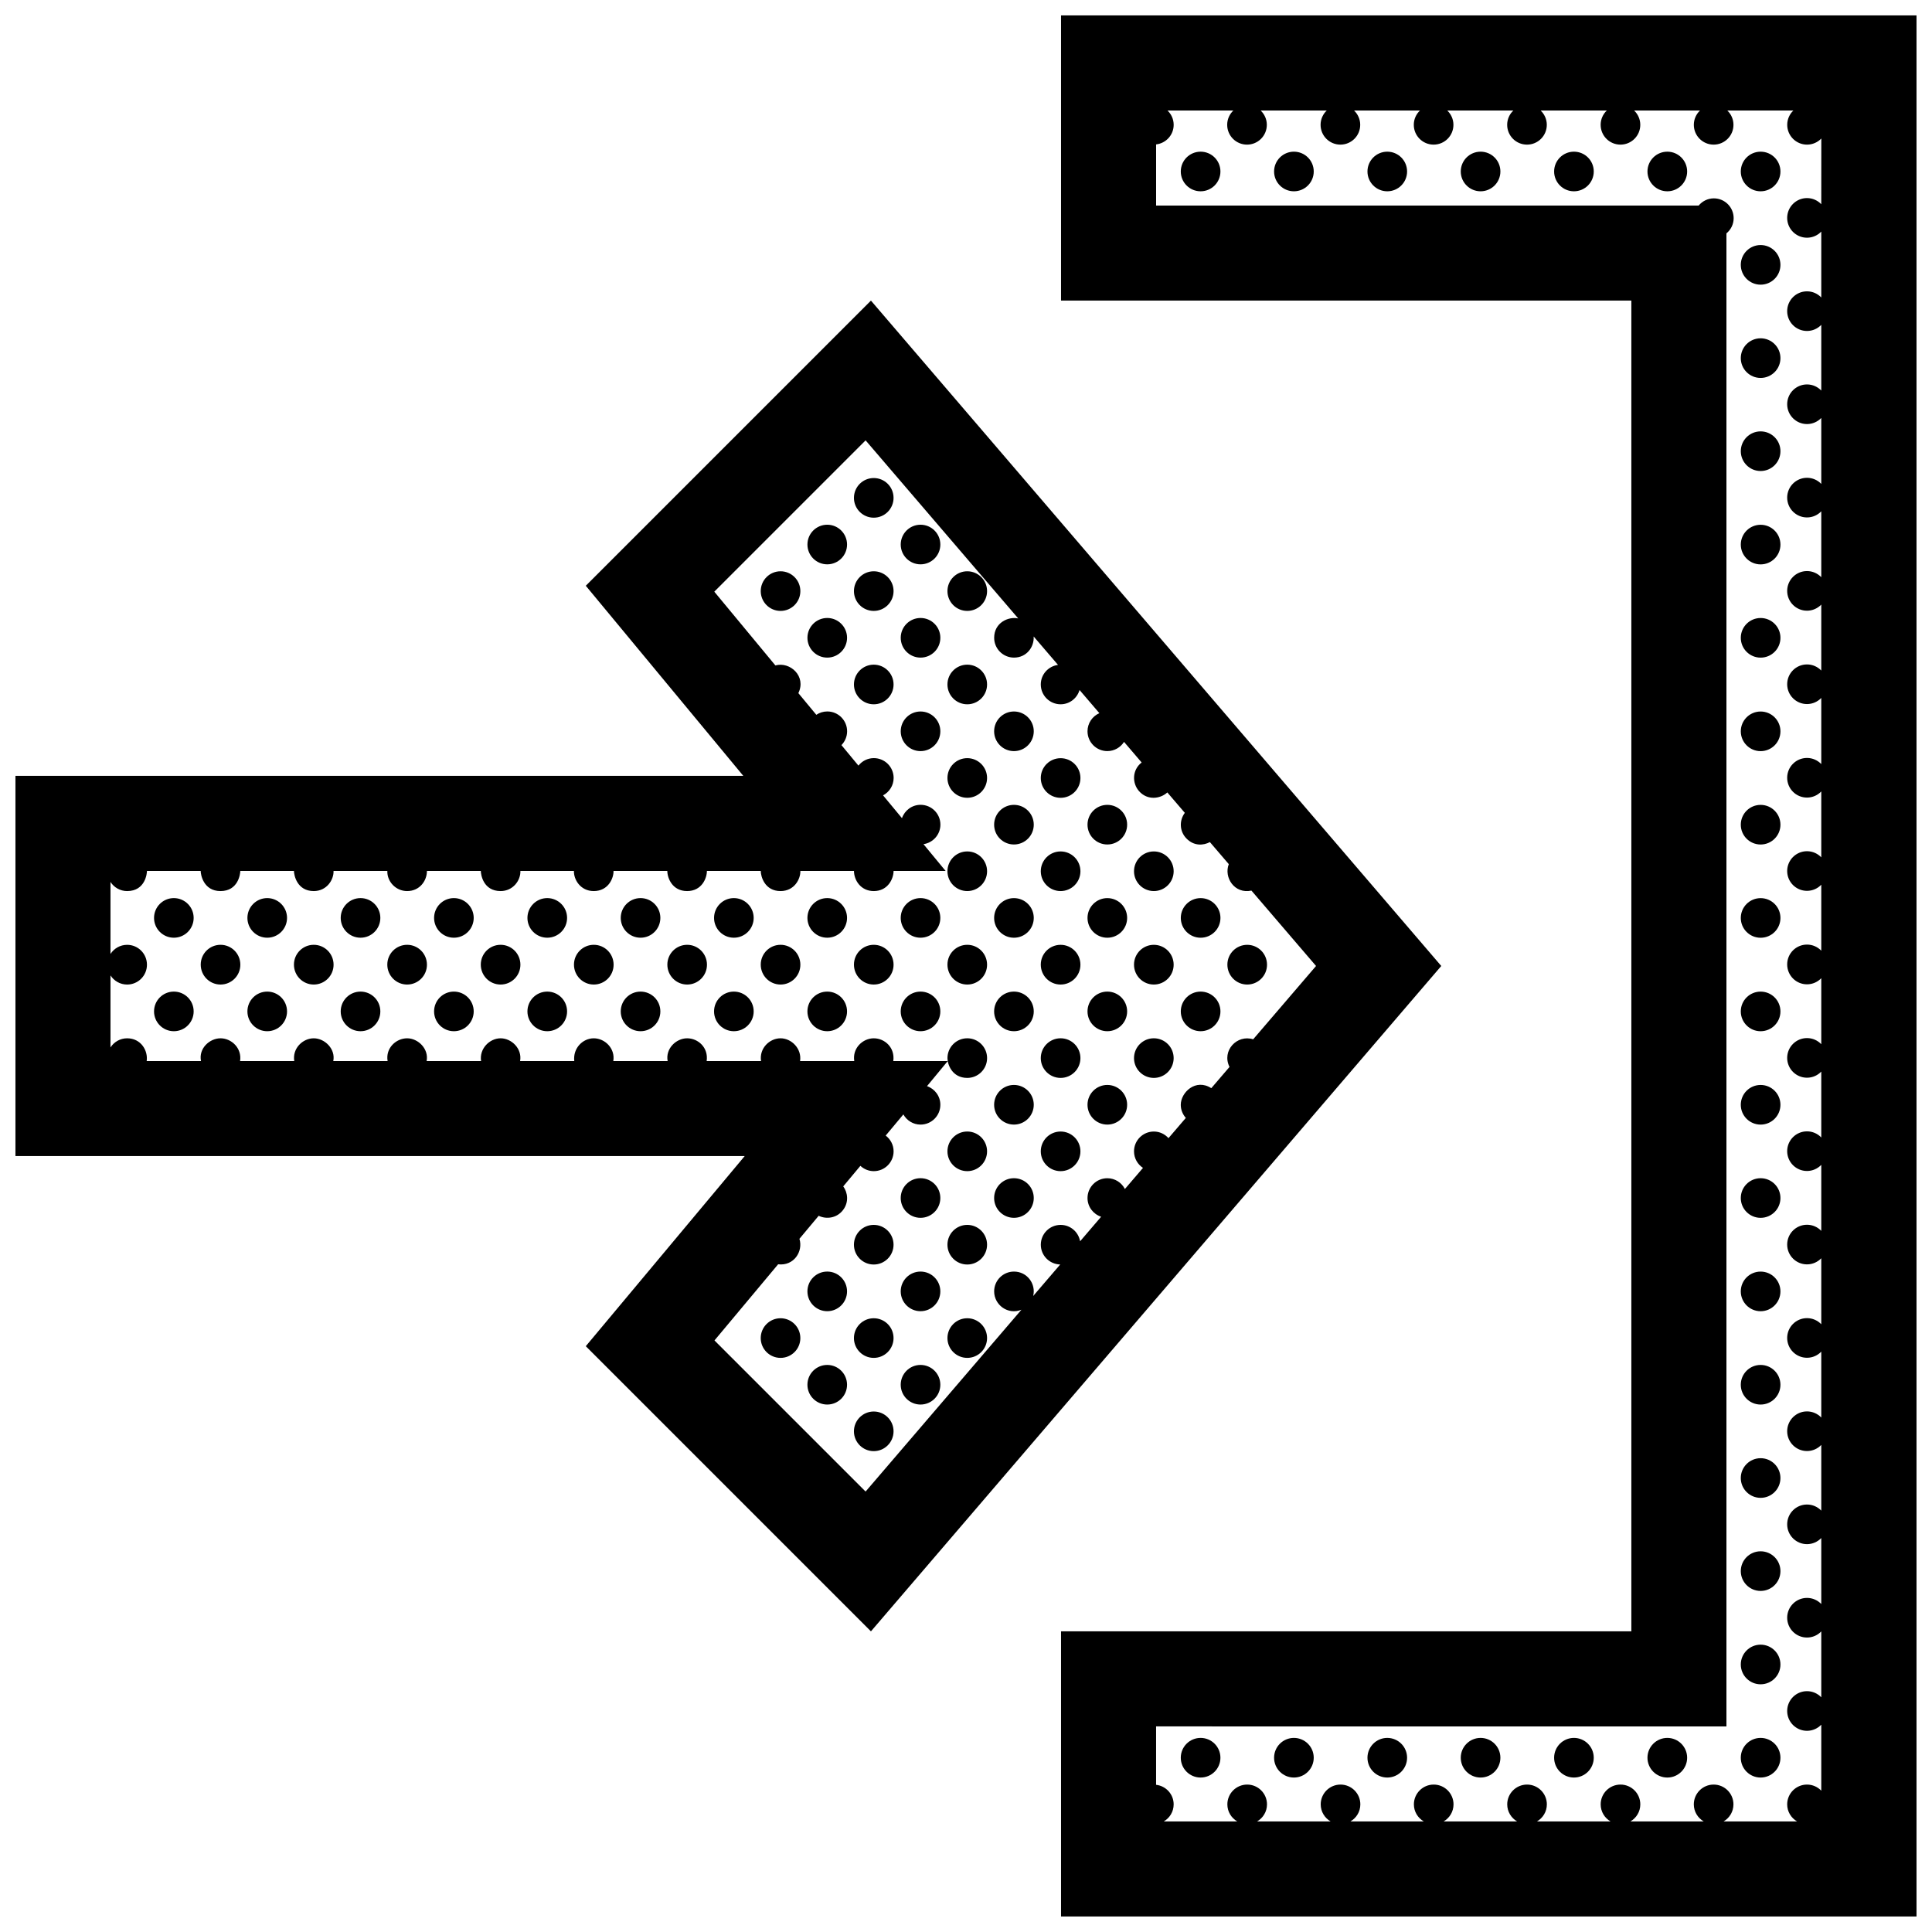 <?xml version="1.0" encoding="UTF-8"?>
<!-- Uploaded to: SVG Repo, www.svgrepo.com, Generator: SVG Repo Mixer Tools -->
<svg width="800px" height="800px" version="1.1" viewBox="144 144 512 512" xmlns="http://www.w3.org/2000/svg">
 <defs>
  <clipPath id="a">
   <path d="m148.09 148.09h503.81v503.81h-503.81z"/>
  </clipPath>
 </defs>
 <g clip-path="url(#a)">
  <path d="m605.33 263.57c0-2.898 2.352-5.25 5.254-5.25 2.902 0 5.254 2.352 5.254 5.25 0 2.902-2.352 5.254-5.254 5.254-2.902 0.004-5.254-2.352-5.254-5.254zm5.254 30c2.902 0 5.254-2.352 5.254-5.25 0-2.898-2.352-5.25-5.254-5.25-2.902 0-5.254 2.352-5.254 5.25 0 2.894 2.352 5.25 5.254 5.25zm0 24.711c2.902 0 5.254-2.352 5.254-5.254 0-2.898-2.352-5.25-5.254-5.25-2.902 0-5.254 2.352-5.254 5.25 0 2.902 2.352 5.254 5.254 5.254zm0 24.781c2.902 0 5.254-2.352 5.254-5.254 0-2.898-2.352-5.25-5.254-5.25-2.902 0-5.254 2.352-5.254 5.25 0 2.902 2.352 5.254 5.254 5.254zm0 24.742c2.902 0 5.254-2.352 5.254-5.254 0-2.902-2.352-5.25-5.254-5.25-2.902 0-5.254 2.348-5.254 5.25 0 2.906 2.352 5.254 5.254 5.254zm0 24.711c2.902 0 5.254-2.348 5.254-5.25s-2.352-5.25-5.254-5.25c-2.902 0-5.254 2.352-5.254 5.25 0 2.902 2.352 5.25 5.254 5.25zm-148.41-208.32c-2.902 0-5.254 2.348-5.254 5.25 0 2.902 2.352 5.25 5.254 5.25 2.902 0 5.254-2.352 5.254-5.25 0-2.902-2.352-5.25-5.254-5.25zm24.727 0c-2.902 0-5.254 2.348-5.254 5.25 0 2.902 2.352 5.25 5.254 5.25s5.254-2.352 5.254-5.25c0-2.902-2.352-5.25-5.254-5.25zm24.742 0c-2.898 0-5.25 2.348-5.25 5.25 0 2.902 2.352 5.25 5.25 5.25 2.898 0 5.25-2.352 5.25-5.25 0-2.902-2.356-5.25-5.25-5.25zm24.727 0c-2.898 0-5.254 2.348-5.254 5.25 0 2.902 2.359 5.25 5.254 5.25 2.898 0 5.25-2.352 5.25-5.25 0-2.902-2.348-5.25-5.25-5.25zm24.742 0c-2.902 0-5.254 2.348-5.254 5.25 0 2.902 2.352 5.25 5.254 5.25 2.898 0 5.25-2.352 5.25-5.25 0-2.902-2.348-5.25-5.25-5.25zm24.746 0c-2.902 0-5.262 2.348-5.262 5.25 0 2.902 2.359 5.25 5.262 5.25 2.898 0 5.254-2.352 5.254-5.25 0-2.902-2.356-5.25-5.254-5.25zm24.723 10.5c2.902 0 5.254-2.352 5.254-5.25 0-2.902-2.352-5.25-5.254-5.25-2.902 0-5.254 2.348-5.254 5.25 0 2.902 2.352 5.25 5.254 5.25zm0 24.746c2.902 0 5.254-2.348 5.254-5.25s-2.352-5.254-5.254-5.254c-2.902 0-5.254 2.352-5.254 5.254 0 2.898 2.352 5.25 5.254 5.25zm0 24.715c2.902 0 5.254-2.352 5.254-5.25s-2.352-5.254-5.254-5.254c-2.902 0-5.254 2.352-5.254 5.254s2.352 5.25 5.254 5.25zm0 173.13c2.902 0 5.254-2.352 5.254-5.25 0-2.902-2.352-5.25-5.254-5.25-2.902 0-5.254 2.348-5.254 5.25 0 2.898 2.352 5.25 5.254 5.25zm0 24.746c2.902 0 5.254-2.352 5.254-5.254s-2.352-5.254-5.254-5.254c-2.902 0-5.254 2.352-5.254 5.254s2.352 5.254 5.254 5.254zm0 24.707c2.902 0 5.254-2.352 5.254-5.25 0-2.902-2.352-5.25-5.254-5.25-2.902 0-5.254 2.348-5.254 5.25 0 2.898 2.352 5.25 5.254 5.25zm0 98.875c2.902 0 5.254-2.352 5.254-5.254 0-2.898-2.352-5.25-5.254-5.25-2.902 0-5.254 2.352-5.254 5.25 0 2.898 2.352 5.254 5.254 5.254zm0 24.742c2.902 0 5.254-2.352 5.254-5.25 0-2.902-2.352-5.254-5.254-5.254-2.902 0-5.254 2.352-5.254 5.254 0 2.894 2.352 5.25 5.254 5.25zm-148.41 24.711c2.902 0 5.254-2.352 5.254-5.254 0-2.898-2.352-5.25-5.254-5.25-2.902 0-5.254 2.352-5.254 5.25 0 2.906 2.352 5.254 5.254 5.254zm24.727 0c2.902 0 5.254-2.352 5.254-5.254 0-2.898-2.352-5.25-5.254-5.25s-5.254 2.352-5.254 5.25c0 2.906 2.352 5.254 5.254 5.254zm24.742 0c2.898 0 5.25-2.352 5.25-5.254 0-2.898-2.352-5.25-5.25-5.25-2.898 0-5.25 2.352-5.25 5.25 0 2.906 2.352 5.254 5.25 5.254zm24.727 0c2.898 0 5.25-2.352 5.25-5.254 0-2.898-2.352-5.25-5.25-5.25s-5.254 2.352-5.254 5.25c0 2.906 2.356 5.254 5.254 5.254zm24.742 0c2.898 0 5.25-2.352 5.25-5.254 0-2.898-2.352-5.25-5.25-5.25-2.902 0-5.254 2.352-5.254 5.25 0.004 2.906 2.352 5.254 5.254 5.254zm24.746 0c2.898 0 5.254-2.352 5.254-5.254 0-2.898-2.359-5.25-5.254-5.25-2.902 0-5.262 2.352-5.262 5.25 0.004 2.906 2.356 5.254 5.262 5.254zm24.723 0c2.902 0 5.254-2.352 5.254-5.254 0-2.898-2.352-5.25-5.254-5.25-2.902 0-5.254 2.352-5.254 5.25 0 2.906 2.352 5.254 5.254 5.254zm0-123.58c2.902 0 5.254-2.352 5.254-5.254 0-2.902-2.352-5.25-5.254-5.25-2.902 0-5.254 2.348-5.254 5.25 0 2.898 2.352 5.254 5.254 5.254zm0 24.734c2.902 0 5.254-2.348 5.254-5.25 0-2.898-2.352-5.25-5.254-5.25-2.902 0-5.254 2.352-5.254 5.25 0 2.902 2.352 5.25 5.254 5.25zm0 24.723c2.902 0 5.254-2.352 5.254-5.254 0-2.898-2.352-5.254-5.254-5.254-2.902 0-5.254 2.359-5.254 5.254 0 2.902 2.352 5.254 5.254 5.254zm41.316-392.86v503.81h-226.71v-75.57h151.14v-352.67h-151.14v-75.57zm-201.52 453.43v15.477c2.621 0.301 4.656 2.5 4.656 5.188 0 1.934-1.062 3.613-2.621 4.519h19.473c-1.562-0.91-2.621-2.59-2.621-4.519 0-2.898 2.352-5.25 5.254-5.25 2.898 0 5.25 2.352 5.25 5.25 0 1.934-1.059 3.613-2.625 4.519h19.48c-1.562-0.91-2.621-2.59-2.621-4.519 0-2.898 2.352-5.25 5.25-5.25 2.902 0 5.254 2.352 5.254 5.25 0 1.934-1.059 3.613-2.625 4.519h19.441c-1.566-0.91-2.625-2.59-2.625-4.519 0-2.898 2.352-5.25 5.25-5.25 2.902 0 5.254 2.352 5.254 5.25 0 1.934-1.059 3.613-2.621 4.519h19.473c-1.559-0.91-2.621-2.59-2.621-4.519 0-2.898 2.352-5.25 5.254-5.25s5.25 2.352 5.25 5.25c0 1.934-1.059 3.613-2.621 4.519h19.496c-1.559-0.91-2.613-2.586-2.613-4.519 0-2.898 2.348-5.25 5.25-5.25 2.902 0 5.254 2.352 5.254 5.25 0 1.941-1.062 3.613-2.621 4.519h19.426c-1.562-0.91-2.625-2.59-2.625-4.519 0-2.898 2.352-5.25 5.254-5.25 2.902 0 5.25 2.352 5.25 5.25 0 1.934-1.059 3.613-2.613 4.519h19.473c-1.562-0.91-2.621-2.59-2.621-4.519 0-2.898 2.352-5.25 5.25-5.25 1.492 0 2.832 0.625 3.785 1.621v-17.488c-0.953 0.992-2.293 1.621-3.785 1.621-2.898 0-5.25-2.359-5.25-5.254 0-2.902 2.352-5.254 5.25-5.254 1.492 0 2.832 0.629 3.785 1.621v-17.453c-0.953 0.996-2.293 1.621-3.785 1.621-2.898 0-5.25-2.352-5.25-5.254 0-2.898 2.352-5.25 5.25-5.25 1.492 0 2.832 0.625 3.785 1.621v-17.488c-0.953 0.992-2.293 1.621-3.785 1.621-2.898 0-5.25-2.359-5.25-5.254 0-2.902 2.352-5.25 5.25-5.25 1.492 0 2.832 0.625 3.785 1.617v-17.41c-0.953 0.996-2.293 1.621-3.785 1.621-2.898 0-5.25-2.352-5.25-5.254 0-2.898 2.352-5.25 5.25-5.25 1.492 0 2.832 0.625 3.785 1.621v-17.457c-0.953 0.996-2.293 1.621-3.785 1.621-2.898 0-5.25-2.352-5.25-5.25 0-2.902 2.352-5.254 5.25-5.254 1.492 0 2.832 0.625 3.785 1.621v-17.488c-0.953 0.996-2.293 1.621-3.785 1.621-2.898 0-5.25-2.352-5.25-5.25 0-2.902 2.352-5.254 5.25-5.254 1.492 0 2.832 0.625 3.785 1.621v-17.488c-0.953 0.992-2.293 1.621-3.785 1.621-2.898 0-5.25-2.352-5.25-5.254 0-2.898 2.352-5.25 5.25-5.25 1.492 0 2.832 0.625 3.785 1.621v-17.457c-0.953 0.996-2.293 1.621-3.785 1.621-2.898 0-5.25-2.352-5.25-5.25 0-2.902 2.352-5.254 5.25-5.254 1.492 0 2.832 0.625 3.785 1.621v-17.488c-0.953 0.996-2.293 1.621-3.785 1.621-2.898 0-5.25-2.352-5.25-5.281 0-2.902 2.352-5.25 5.25-5.25 1.492 0 2.832 0.625 3.785 1.617v-17.48c-0.953 0.996-2.293 1.621-3.785 1.621-2.898 0-5.25-2.352-5.25-5.25 0-2.902 2.352-5.254 5.25-5.254 1.492 0 2.832 0.629 3.785 1.621v-17.453c-0.953 0.992-2.293 1.621-3.785 1.621-2.898 0-5.25-2.348-5.25-5.254 0-2.902 2.352-5.25 5.25-5.25 1.492 0 2.832 0.629 3.785 1.621v-17.523c-0.953 0.996-2.293 1.621-3.785 1.621-2.898 0-5.25-2.352-5.25-5.254 0-2.898 2.352-5.25 5.25-5.25 1.492 0 2.832 0.629 3.785 1.621v-17.48c-0.953 0.992-2.293 1.621-3.785 1.621-2.898 0-5.25-2.352-5.25-5.25 0-2.902 2.352-5.254 5.25-5.254 1.492 0 2.832 0.629 3.785 1.621v-17.453c-0.953 0.996-2.293 1.621-3.785 1.621-2.898 0-5.25-2.352-5.25-5.254s2.352-5.254 5.25-5.254c1.492 0 2.832 0.629 3.785 1.621v-17.48c-0.953 0.996-2.293 1.621-3.785 1.621-2.898 0-5.25-2.359-5.25-5.254 0-2.902 2.352-5.25 5.25-5.25 1.492 0 2.832 0.629 3.785 1.621v-17.41c-0.953 0.996-2.293 1.621-3.785 1.621-2.898 0-5.25-2.352-5.25-5.254 0-2.902 2.352-5.25 5.25-5.25 1.492 0 2.832 0.629 3.785 1.621v-17.453c-0.953 0.996-2.293 1.621-3.785 1.621-2.898 0-5.25-2.352-5.25-5.25 0-2.898 2.352-5.254 5.25-5.254 1.492 0 2.832 0.629 3.785 1.629l0.012-17.414c-0.953 0.996-2.293 1.621-3.785 1.621-2.898 0-5.25-2.352-5.25-5.25 0-1.492 0.629-2.836 1.621-3.789h-17.496c1.004 0.957 1.629 2.297 1.629 3.789 0 2.902-2.348 5.25-5.25 5.25s-5.254-2.352-5.254-5.25c0-1.492 0.629-2.836 1.633-3.789h-17.457c1.004 0.957 1.633 2.297 1.633 3.789 0 2.902-2.352 5.25-5.254 5.25s-5.25-2.352-5.25-5.25c0-1.492 0.625-2.836 1.629-3.789h-17.527c0.996 0.957 1.629 2.297 1.629 3.789 0 2.902-2.348 5.25-5.25 5.25s-5.254-2.352-5.254-5.25c0-1.492 0.629-2.836 1.633-3.789h-17.504c0.996 0.957 1.629 2.297 1.629 3.789 0 2.902-2.352 5.25-5.254 5.25-2.898 0-5.25-2.352-5.25-5.25 0-1.492 0.629-2.836 1.629-3.789h-17.457c0.996 0.957 1.629 2.297 1.629 3.789 0 2.902-2.352 5.25-5.254 5.25-2.898 0-5.25-2.352-5.25-5.25 0-1.492 0.629-2.836 1.629-3.789h-17.504c0.996 0.957 1.629 2.297 1.629 3.789 0 2.902-2.352 5.25-5.25 5.25-2.902 0-5.254-2.352-5.254-5.25 0-1.492 0.629-2.836 1.629-3.789h-17.445c1.004 0.957 1.633 2.297 1.633 3.789 0 2.695-2.035 4.887-4.656 5.195v16.203h143.78c0.961-1.152 2.402-1.91 4.027-1.91 2.902 0 5.25 2.352 5.25 5.254 0 1.629-0.75 3.062-1.914 4.027v395.68zm-74.824-330.83c-2.902 0-5.25 2.352-5.25 5.254 0 2.902 2.352 5.254 5.25 5.254 2.898 0 5.25-2.352 5.25-5.254 0.004-2.902-2.348-5.254-5.25-5.254zm-12.324 12.371c-2.902 0-5.25 2.352-5.25 5.25s2.352 5.25 5.25 5.25c2.898 0 5.25-2.352 5.25-5.25 0-2.894-2.352-5.25-5.25-5.25zm24.723 0c-2.898 0-5.25 2.352-5.25 5.25s2.352 5.25 5.25 5.25c2.902 0 5.25-2.352 5.25-5.25 0-2.894-2.348-5.25-5.25-5.25zm-12.398 12.34c-2.902 0-5.25 2.352-5.25 5.254 0 2.898 2.352 5.25 5.25 5.25 2.898 0 5.25-2.352 5.25-5.25 0.004-2.902-2.348-5.254-5.25-5.254zm-24.699 0c-2.898 0-5.25 2.352-5.25 5.254 0 2.898 2.352 5.25 5.25 5.25 2.902 0 5.25-2.352 5.25-5.25 0-2.902-2.352-5.254-5.25-5.254zm12.375 12.375c-2.902 0-5.25 2.352-5.25 5.25 0 2.902 2.352 5.254 5.25 5.254 2.898 0 5.25-2.352 5.25-5.254 0-2.898-2.352-5.25-5.25-5.25zm24.723 0c-2.898 0-5.25 2.352-5.25 5.25 0 2.902 2.352 5.254 5.25 5.254 2.902 0 5.25-2.352 5.25-5.254 0.004-2.898-2.348-5.25-5.25-5.25zm-12.398 12.371c-2.902 0-5.25 2.352-5.25 5.25 0 2.902 2.352 5.254 5.25 5.254 2.898 0 5.25-2.352 5.25-5.254 0.004-2.894-2.348-5.25-5.25-5.25zm12.398 12.41c-2.898 0-5.25 2.352-5.25 5.25 0 2.902 2.352 5.254 5.25 5.254 2.902 0 5.25-2.352 5.25-5.254 0.004-2.898-2.348-5.25-5.25-5.25zm-197.88 49.453c-2.902 0-5.25 2.352-5.25 5.25 0 2.902 2.352 5.25 5.25 5.25s5.25-2.348 5.25-5.25c0.004-2.894-2.352-5.25-5.25-5.25zm24.746 0c-2.902 0-5.25 2.352-5.25 5.25 0 2.902 2.352 5.25 5.25 5.25 2.898 0 5.25-2.348 5.25-5.25 0-2.894-2.356-5.25-5.25-5.25zm24.727 0c-2.902 0-5.254 2.352-5.254 5.25 0 2.902 2.352 5.25 5.254 5.25 2.902 0 5.25-2.348 5.25-5.25 0-2.894-2.348-5.25-5.25-5.25zm24.742 0c-2.906 0-5.25 2.352-5.25 5.25 0 2.902 2.344 5.25 5.25 5.25 2.898 0 5.25-2.348 5.25-5.25 0-2.894-2.356-5.25-5.25-5.25zm24.742 0c-2.902 0-5.254 2.352-5.254 5.25 0 2.902 2.352 5.25 5.254 5.25s5.254-2.348 5.254-5.25c0-2.894-2.352-5.25-5.254-5.25zm24.723 0c-2.902 0-5.25 2.352-5.25 5.25 0 2.902 2.352 5.25 5.25 5.25 2.906 0 5.25-2.348 5.25-5.25 0.004-2.894-2.344-5.25-5.25-5.25zm24.73 0c-2.902 0-5.25 2.352-5.25 5.25 0 2.902 2.348 5.25 5.25 5.25 2.898 0 5.25-2.348 5.25-5.25 0-2.894-2.352-5.25-5.25-5.25zm24.742 0c-2.902 0-5.25 2.352-5.25 5.25 0 2.902 2.352 5.25 5.25 5.25 2.898 0 5.25-2.348 5.25-5.25 0-2.894-2.352-5.25-5.25-5.25zm24.723 0c-2.898 0-5.25 2.352-5.25 5.25 0 2.902 2.352 5.25 5.25 5.25 2.902 0 5.25-2.348 5.25-5.25 0.004-2.894-2.348-5.25-5.25-5.25zm-160.8 12.379c-2.902 0-5.25 2.348-5.25 5.25 0 2.926 2.348 5.281 5.25 5.281 2.902 0 5.254-2.352 5.254-5.254 0-2.93-2.356-5.277-5.254-5.277zm24.746 0c-2.902 0-5.254 2.348-5.254 5.25 0 2.926 2.352 5.281 5.254 5.281 2.898 0 5.25-2.352 5.25-5.254 0-2.93-2.348-5.277-5.25-5.277zm24.77 0c-2.906 0-5.25 2.348-5.25 5.25 0 2.926 2.348 5.281 5.25 5.281 2.902 0 5.25-2.352 5.25-5.254 0-2.93-2.352-5.277-5.25-5.277zm24.699 0c-2.902 0-5.254 2.348-5.254 5.25 0 2.926 2.352 5.281 5.254 5.281 2.902 0 5.25-2.352 5.25-5.254 0-2.93-2.348-5.277-5.25-5.277zm24.742 0c-2.902 0-5.25 2.348-5.25 5.25 0 2.926 2.352 5.281 5.25 5.281 2.898 0 5.25-2.352 5.25-5.254 0-2.93-2.356-5.277-5.25-5.277zm24.75 0c-2.898 0-5.25 2.348-5.25 5.25 0 2.926 2.352 5.281 5.25 5.281 2.902 0 5.25-2.352 5.25-5.254 0-2.93-2.352-5.277-5.25-5.277zm24.699 0c-2.902 0-5.25 2.348-5.25 5.25 0 2.926 2.352 5.281 5.25 5.281 2.898 0 5.25-2.352 5.25-5.254 0.004-2.93-2.348-5.277-5.25-5.277zm-173.11 0c-2.902 0-5.25 2.348-5.25 5.25 0 2.926 2.348 5.281 5.25 5.281 2.902 0 5.25-2.352 5.25-5.254 0.004-2.93-2.348-5.277-5.25-5.277zm197.89-98.988c-2.902 0-5.25 2.352-5.25 5.254 0 2.898 2.348 5.25 5.25 5.25 2.902 0 5.25-2.352 5.25-5.25 0-2.902-2.348-5.254-5.25-5.254zm0 24.746c-2.902 0-5.25 2.352-5.25 5.25 0 2.902 2.348 5.254 5.25 5.254 2.902 0 5.25-2.352 5.25-5.254 0-2.894-2.348-5.25-5.25-5.25zm0 24.777c-2.902 0-5.25 2.352-5.25 5.25 0 2.906 2.348 5.254 5.25 5.254 2.902 0 5.25-2.348 5.25-5.254 0-2.894-2.348-5.25-5.25-5.25zm12.375-1.863c2.898 0 5.25-2.352 5.25-5.254 0-2.898-2.352-5.25-5.25-5.25-2.902 0-5.254 2.352-5.254 5.25-0.004 2.902 2.352 5.254 5.254 5.254zm0 24.742c2.898 0 5.25-2.352 5.25-5.254 0-2.902-2.352-5.25-5.25-5.25-2.902 0-5.254 2.348-5.254 5.25-0.004 2.906 2.352 5.254 5.254 5.254zm24.742 0c2.902 0 5.254-2.352 5.254-5.254 0-2.902-2.352-5.25-5.254-5.25-2.898 0-5.25 2.348-5.25 5.25 0 2.906 2.348 5.254 5.25 5.254zm-37.117 1.84c-2.902 0-5.25 2.352-5.25 5.254 0 2.898 2.348 5.25 5.25 5.25 2.902 0 5.25-2.352 5.25-5.25 0-2.906-2.348-5.254-5.25-5.254zm49.445 10.504c2.902 0 5.254-2.352 5.254-5.25 0-2.902-2.352-5.254-5.254-5.254s-5.254 2.352-5.254 5.254c-0.004 2.898 2.352 5.25 5.254 5.25zm-37.07 12.367c2.898 0 5.25-2.348 5.25-5.25s-2.352-5.25-5.25-5.25c-2.902 0-5.254 2.352-5.254 5.25-0.004 2.902 2.352 5.25 5.254 5.25zm24.742 0c2.902 0 5.254-2.348 5.254-5.25s-2.352-5.25-5.254-5.25c-2.898 0-5.25 2.352-5.25 5.25 0 2.902 2.348 5.25 5.25 5.25zm24.727 0c2.902 0 5.254-2.348 5.254-5.25s-2.352-5.25-5.254-5.25c-2.902 0-5.254 2.352-5.254 5.25 0 2.902 2.352 5.25 5.254 5.25zm-61.844 1.875c-2.902 0-5.25 2.348-5.25 5.25 0 2.926 2.348 5.281 5.25 5.281 2.902 0 5.25-2.352 5.25-5.254 0-2.93-2.348-5.277-5.25-5.277zm24.738-38.953c2.902 0 5.254-2.348 5.254-5.254 0-2.902-2.352-5.25-5.254-5.25-2.902 0-5.254 2.352-5.254 5.25 0 2.898 2.348 5.254 5.254 5.254zm0 24.711c2.902 0 5.254-2.352 5.254-5.25 0-2.902-2.352-5.254-5.254-5.254-2.902 0-5.254 2.352-5.254 5.254 0 2.898 2.348 5.25 5.254 5.25zm-235 26.641c-2.902 0-5.25 2.348-5.25 5.25 0 2.898 2.352 5.25 5.25 5.25s5.25-2.352 5.25-5.25c0.004-2.906-2.352-5.25-5.25-5.25zm24.746 0c-2.902 0-5.25 2.348-5.25 5.25 0 2.898 2.352 5.25 5.25 5.25 2.898 0 5.25-2.352 5.25-5.25 0-2.906-2.356-5.25-5.25-5.25zm24.727 0c-2.902 0-5.254 2.348-5.254 5.25 0 2.898 2.352 5.25 5.254 5.25 2.902 0 5.25-2.352 5.25-5.25 0-2.906-2.348-5.25-5.25-5.25zm24.742 0c-2.906 0-5.25 2.348-5.25 5.25 0 2.898 2.344 5.25 5.25 5.25 2.898 0 5.25-2.352 5.25-5.25 0-2.906-2.356-5.25-5.25-5.25zm24.742 0c-2.902 0-5.254 2.348-5.254 5.25 0 2.898 2.352 5.25 5.254 5.25s5.254-2.352 5.254-5.25c0-2.906-2.352-5.25-5.254-5.25zm24.723 0c-2.902 0-5.25 2.348-5.25 5.25 0 2.898 2.352 5.25 5.25 5.25 2.906 0 5.25-2.352 5.25-5.25 0.004-2.906-2.344-5.25-5.25-5.25zm24.73 0c-2.902 0-5.25 2.348-5.25 5.25 0 2.898 2.348 5.25 5.25 5.25 2.898 0 5.25-2.352 5.25-5.25 0-2.906-2.352-5.25-5.25-5.25zm24.742 0c-2.902 0-5.25 2.348-5.25 5.25 0 2.898 2.352 5.25 5.25 5.25 2.898 0 5.25-2.352 5.25-5.25 0-2.906-2.352-5.25-5.25-5.25zm24.723 0c-2.898 0-5.25 2.348-5.25 5.25 0 2.898 2.352 5.25 5.25 5.25 2.902 0 5.25-2.352 5.25-5.25 0.004-2.906-2.348-5.25-5.25-5.25zm0 49.453c-2.898 0-5.25 2.348-5.25 5.25 0 2.898 2.352 5.25 5.25 5.25 2.902 0 5.25-2.352 5.25-5.25 0.004-2.902-2.348-5.25-5.25-5.25zm-12.398 12.371c-2.902 0-5.25 2.352-5.25 5.254 0 2.898 2.352 5.25 5.25 5.25 2.898 0 5.25-2.352 5.25-5.25 0.004-2.902-2.348-5.254-5.25-5.254zm0 24.742c-2.902 0-5.25 2.352-5.25 5.254 0 2.898 2.352 5.25 5.25 5.25 2.898 0 5.25-2.352 5.25-5.25 0.004-2.902-2.348-5.254-5.25-5.254zm-24.699 0c-2.898 0-5.25 2.352-5.25 5.254 0 2.898 2.352 5.25 5.25 5.25 2.902 0 5.25-2.352 5.25-5.25 0-2.902-2.352-5.254-5.25-5.254zm12.375-12.371c-2.902 0-5.25 2.348-5.25 5.25s2.352 5.254 5.25 5.254c2.898 0 5.25-2.352 5.25-5.254s-2.352-5.25-5.25-5.25zm0 24.742c-2.902 0-5.25 2.352-5.25 5.25 0 2.902 2.352 5.25 5.25 5.25 2.898 0 5.25-2.348 5.25-5.25 0-2.894-2.352-5.25-5.25-5.25zm24.723-24.742c-2.898 0-5.25 2.348-5.25 5.25s2.352 5.254 5.25 5.254c2.902 0 5.25-2.352 5.25-5.254s-2.348-5.25-5.25-5.25zm0 24.742c-2.898 0-5.25 2.352-5.25 5.25 0 2.902 2.352 5.25 5.25 5.25 2.902 0 5.25-2.348 5.25-5.25 0.004-2.894-2.348-5.25-5.25-5.25zm-12.398 12.344c-2.902 0-5.25 2.352-5.25 5.25 0 2.902 2.352 5.254 5.25 5.254 2.898 0 5.25-2.352 5.25-5.254 0.004-2.902-2.348-5.25-5.25-5.25zm74.227-113.15c2.902 0 5.254-2.352 5.254-5.254 0-2.926-2.352-5.273-5.254-5.273s-5.254 2.348-5.254 5.25c-0.004 2.922 2.352 5.277 5.254 5.277zm24.746 0c2.898 0 5.25-2.352 5.25-5.254 0-2.926-2.352-5.273-5.25-5.273-2.902 0-5.254 2.348-5.254 5.25 0 2.922 2.352 5.277 5.254 5.277zm-24.746 24.742c2.902 0 5.254-2.352 5.254-5.25 0-2.902-2.352-5.254-5.254-5.254s-5.254 2.352-5.254 5.254c-0.004 2.894 2.352 5.25 5.254 5.25zm-37.07-12.375c2.898 0 5.25-2.352 5.25-5.25 0-2.902-2.352-5.25-5.25-5.25-2.902 0-5.254 2.348-5.254 5.25-0.004 2.898 2.352 5.25 5.254 5.25zm24.742 0c2.902 0 5.254-2.352 5.254-5.25 0-2.902-2.352-5.25-5.254-5.25-2.898 0-5.25 2.348-5.25 5.25 0 2.898 2.348 5.25 5.25 5.25zm-24.742 24.746c2.898 0 5.25-2.352 5.25-5.254s-2.352-5.254-5.25-5.254c-2.902 0-5.254 2.352-5.254 5.254-0.004 2.902 2.352 5.254 5.254 5.254zm24.742 0c2.902 0 5.254-2.352 5.254-5.254s-2.352-5.254-5.254-5.254c-2.898 0-5.25 2.352-5.25 5.254s2.348 5.254 5.25 5.254zm24.727-24.746c2.902 0 5.254-2.352 5.254-5.25 0-2.902-2.352-5.25-5.254-5.25-2.902 0-5.254 2.348-5.254 5.25 0 2.898 2.352 5.25 5.254 5.25zm-61.844 26.582c-2.902 0-5.25 2.352-5.25 5.25 0 2.902 2.348 5.254 5.25 5.254 2.902 0 5.25-2.352 5.25-5.254 0-2.898-2.348-5.25-5.25-5.25zm12.375 22.871c2.898 0 5.25-2.352 5.25-5.25 0-2.902-2.352-5.25-5.25-5.25-2.902 0-5.254 2.348-5.254 5.25-0.004 2.898 2.352 5.25 5.254 5.25zm-12.375 1.871c-2.902 0-5.25 2.352-5.25 5.254 0 2.898 2.348 5.25 5.25 5.25 2.902 0 5.25-2.352 5.25-5.25 0-2.902-2.348-5.254-5.25-5.254zm0 24.742c-2.902 0-5.25 2.352-5.25 5.254 0 2.898 2.348 5.25 5.25 5.25 2.902 0 5.25-2.352 5.25-5.25 0-2.902-2.348-5.254-5.25-5.254zm24.738-88.434c2.902 0 5.254-2.352 5.254-5.254 0-2.926-2.352-5.273-5.254-5.273-2.902 0-5.254 2.348-5.254 5.25 0 2.922 2.348 5.277 5.254 5.277zm0 24.742c2.902 0 5.254-2.352 5.254-5.25 0-2.902-2.352-5.254-5.254-5.254-2.902 0-5.254 2.352-5.254 5.254 0 2.894 2.348 5.25 5.254 5.25zm0 24.711c2.902 0 5.254-2.352 5.254-5.254 0-2.898-2.352-5.25-5.254-5.25-2.902 0-5.254 2.352-5.254 5.25 0 2.902 2.348 5.254 5.254 5.254zm100.88-54.375-151.14 176.33-75.57-75.57 42.113-50.383h-193.26v-100.76h192.89l-41.742-50.379 75.57-75.57zm-49.84 19.426 16.656-19.426-17.121-19.977c-4.504 0.973-7.367-3.5-6.004-7.012l-5.008-5.84c-1.699 0.906-4.191 1.102-6.191-0.934-1.91-1.93-1.949-4.82-0.453-6.82l-4.637-5.406c-1.785 1.664-5.231 2.246-7.527-0.379-1.789-2.051-1.867-5.527 0.719-7.562l-4.664-5.453c-0.938 1.465-2.562 2.438-4.43 2.438-2.898 0-5.25-2.352-5.25-5.254 0-2.144 1.293-3.988 3.144-4.801l-5.254-6.137c-0.641 2.18-2.629 3.785-5.019 3.785-2.902 0-5.254-2.352-5.254-5.254 0-2.664 1.996-4.84 4.566-5.184l-6.453-7.531c0.168 2.762-1.84 5.598-5.215 5.598-2.902 0-5.254-2.352-5.254-5.254 0-3.981 3.719-5.699 6.375-5.129l-40.445-47.188-40.098 40.098 16.191 19.547c3.926-1.082 8.258 2.902 6.086 7.34l4.758 5.742c0.836-0.559 1.832-0.887 2.91-0.887 2.902 0 5.25 2.352 5.25 5.25 0 1.43-0.574 2.727-1.5 3.672l4.5 5.43c0.961-1.199 2.418-1.984 4.082-1.984 2.902 0 5.25 2.352 5.25 5.25 0 2.012-1.145 3.738-2.801 4.621l5.008 6.039c0.715-2.055 2.644-3.535 4.938-3.535 2.902 0 5.25 2.348 5.25 5.25 0 2.637-1.949 4.801-4.484 5.18l5.856 7.09h-13.785c0 2.055-1.48 5.34-5.246 5.34-3.488 0-5.246-2.926-5.246-5.34h-14.211c0.082 2.086-1.551 5.34-5.246 5.34-4.18 0-5.246-3.84-5.246-5.34h-14.27c0 1.895-1.324 5.34-5.246 5.34-3.934 0-5.246-3.473-5.246-5.34h-14.258c0.07 1.805-1.301 5.34-5.238 5.34-3.551 0-5.336-3.082-5.25-5.34h-14.191c0.105 2.523-1.969 5.34-5.238 5.34-4.621 0-5.246-4.394-5.246-5.34h-14.281c0 2.606-1.91 5.34-5.246 5.34-3.027 0-5.356-2.551-5.246-5.34h-14.258c0.09 2.336-1.793 5.34-5.246 5.34-4.449 0-5.246-4.246-5.246-5.34h-14.219c0 0.848-0.57 5.34-5.246 5.34-4.574 0-5.273-4.481-5.246-5.34h-14.246c0.02 0.527-0.371 5.34-5.246 5.34-1.859 0-3.477-0.969-4.414-2.418v19.078c0.938-1.449 2.555-2.414 4.414-2.414 2.902 0 5.25 2.348 5.25 5.273 0 2.902-2.352 5.254-5.25 5.254-1.859 0-3.477-0.969-4.414-2.418v19.078c0.938-1.449 2.555-2.418 4.414-2.418 3.684 0 5.578 3.289 5.176 6.031h14.398c-0.691-3.324 2.273-6.031 5.176-6.031 2.902 0 5.715 2.629 5.176 6.031h14.359c-0.543-3.367 2.266-6.031 5.168-6.031 2.902 0 5.824 2.816 5.176 6.031h14.395c-0.586-3.473 2.273-6.031 5.176-6.031 2.902 0 5.777 2.781 5.168 6.031h14.426c-0.504-3.285 2.266-6.031 5.176-6.031 2.902 0 5.754 2.746 5.168 6.031h14.355c-0.387-3.438 2.273-6.031 5.176-6.031 2.902 0 5.723 2.664 5.168 6.031h14.398c-0.613-3.324 2.273-6.031 5.168-6.031 2.898 0 5.684 2.449 5.176 6.031h14.41c-0.516-3.402 2.273-6.031 5.168-6.031 2.902 0 5.672 2.746 5.176 6.031h14.359c-0.543-3.438 2.273-6.031 5.168-6.031 2.898 0 5.672 2.449 5.176 6.031h14.434l-5.496 6.648c2.055 0.711 3.535 2.641 3.535 4.938 0 2.902-2.352 5.254-5.25 5.254-1.965 0-3.656-1.094-4.555-2.695l-4.684 5.606c1.266 0.957 2.098 2.457 2.098 4.172 0 2.902-2.352 5.254-5.25 5.254-1.375 0-2.613-0.539-3.551-1.406l-4.543 5.441c1.164 1.586 1.57 4.144-0.059 6.277-1.707 2.227-4.508 2.465-6.453 1.516l-5.098 6.102c1.039 3.336-1.473 7.262-5.644 6.75l-16.871 20.184 40.047 40.047 41.297-48.184c-3.562 1.445-7.227-1.254-7.227-4.863 0-2.902 2.352-5.25 5.254-5.25 3.488 0 5.871 3.25 5.094 6.469l7.16-8.348c-2.852-0.066-5.144-2.379-5.144-5.238 0-2.902 2.352-5.254 5.254-5.254 2.59 0 4.727 1.879 5.16 4.344l5.57-6.5c-2.09-0.699-3.606-2.644-3.606-4.961 0-2.902 2.352-5.25 5.25-5.25 2.035 0 3.789 1.164 4.656 2.856l4.797-5.594c-1.43-0.941-2.379-2.551-2.379-4.387 0-2.898 2.352-5.25 5.254-5.25 1.551 0 2.922 0.68 3.883 1.75l4.594-5.359c-0.82-0.934-1.34-2.137-1.34-3.473 0-3.301 3.969-7.07 8.09-4.41l4.828-5.629c-2.141-4.297 1.996-8.68 6.273-7.324zm-75.773 10.238c2.902 0 5.25-2.352 5.25-5.25 0-2.902-2.348-5.254-5.25-5.254-2.902 0-5.25 2.352-5.25 5.254 0 1.66 1.227 5.25 5.25 5.25z"/>
 </g>
</svg>